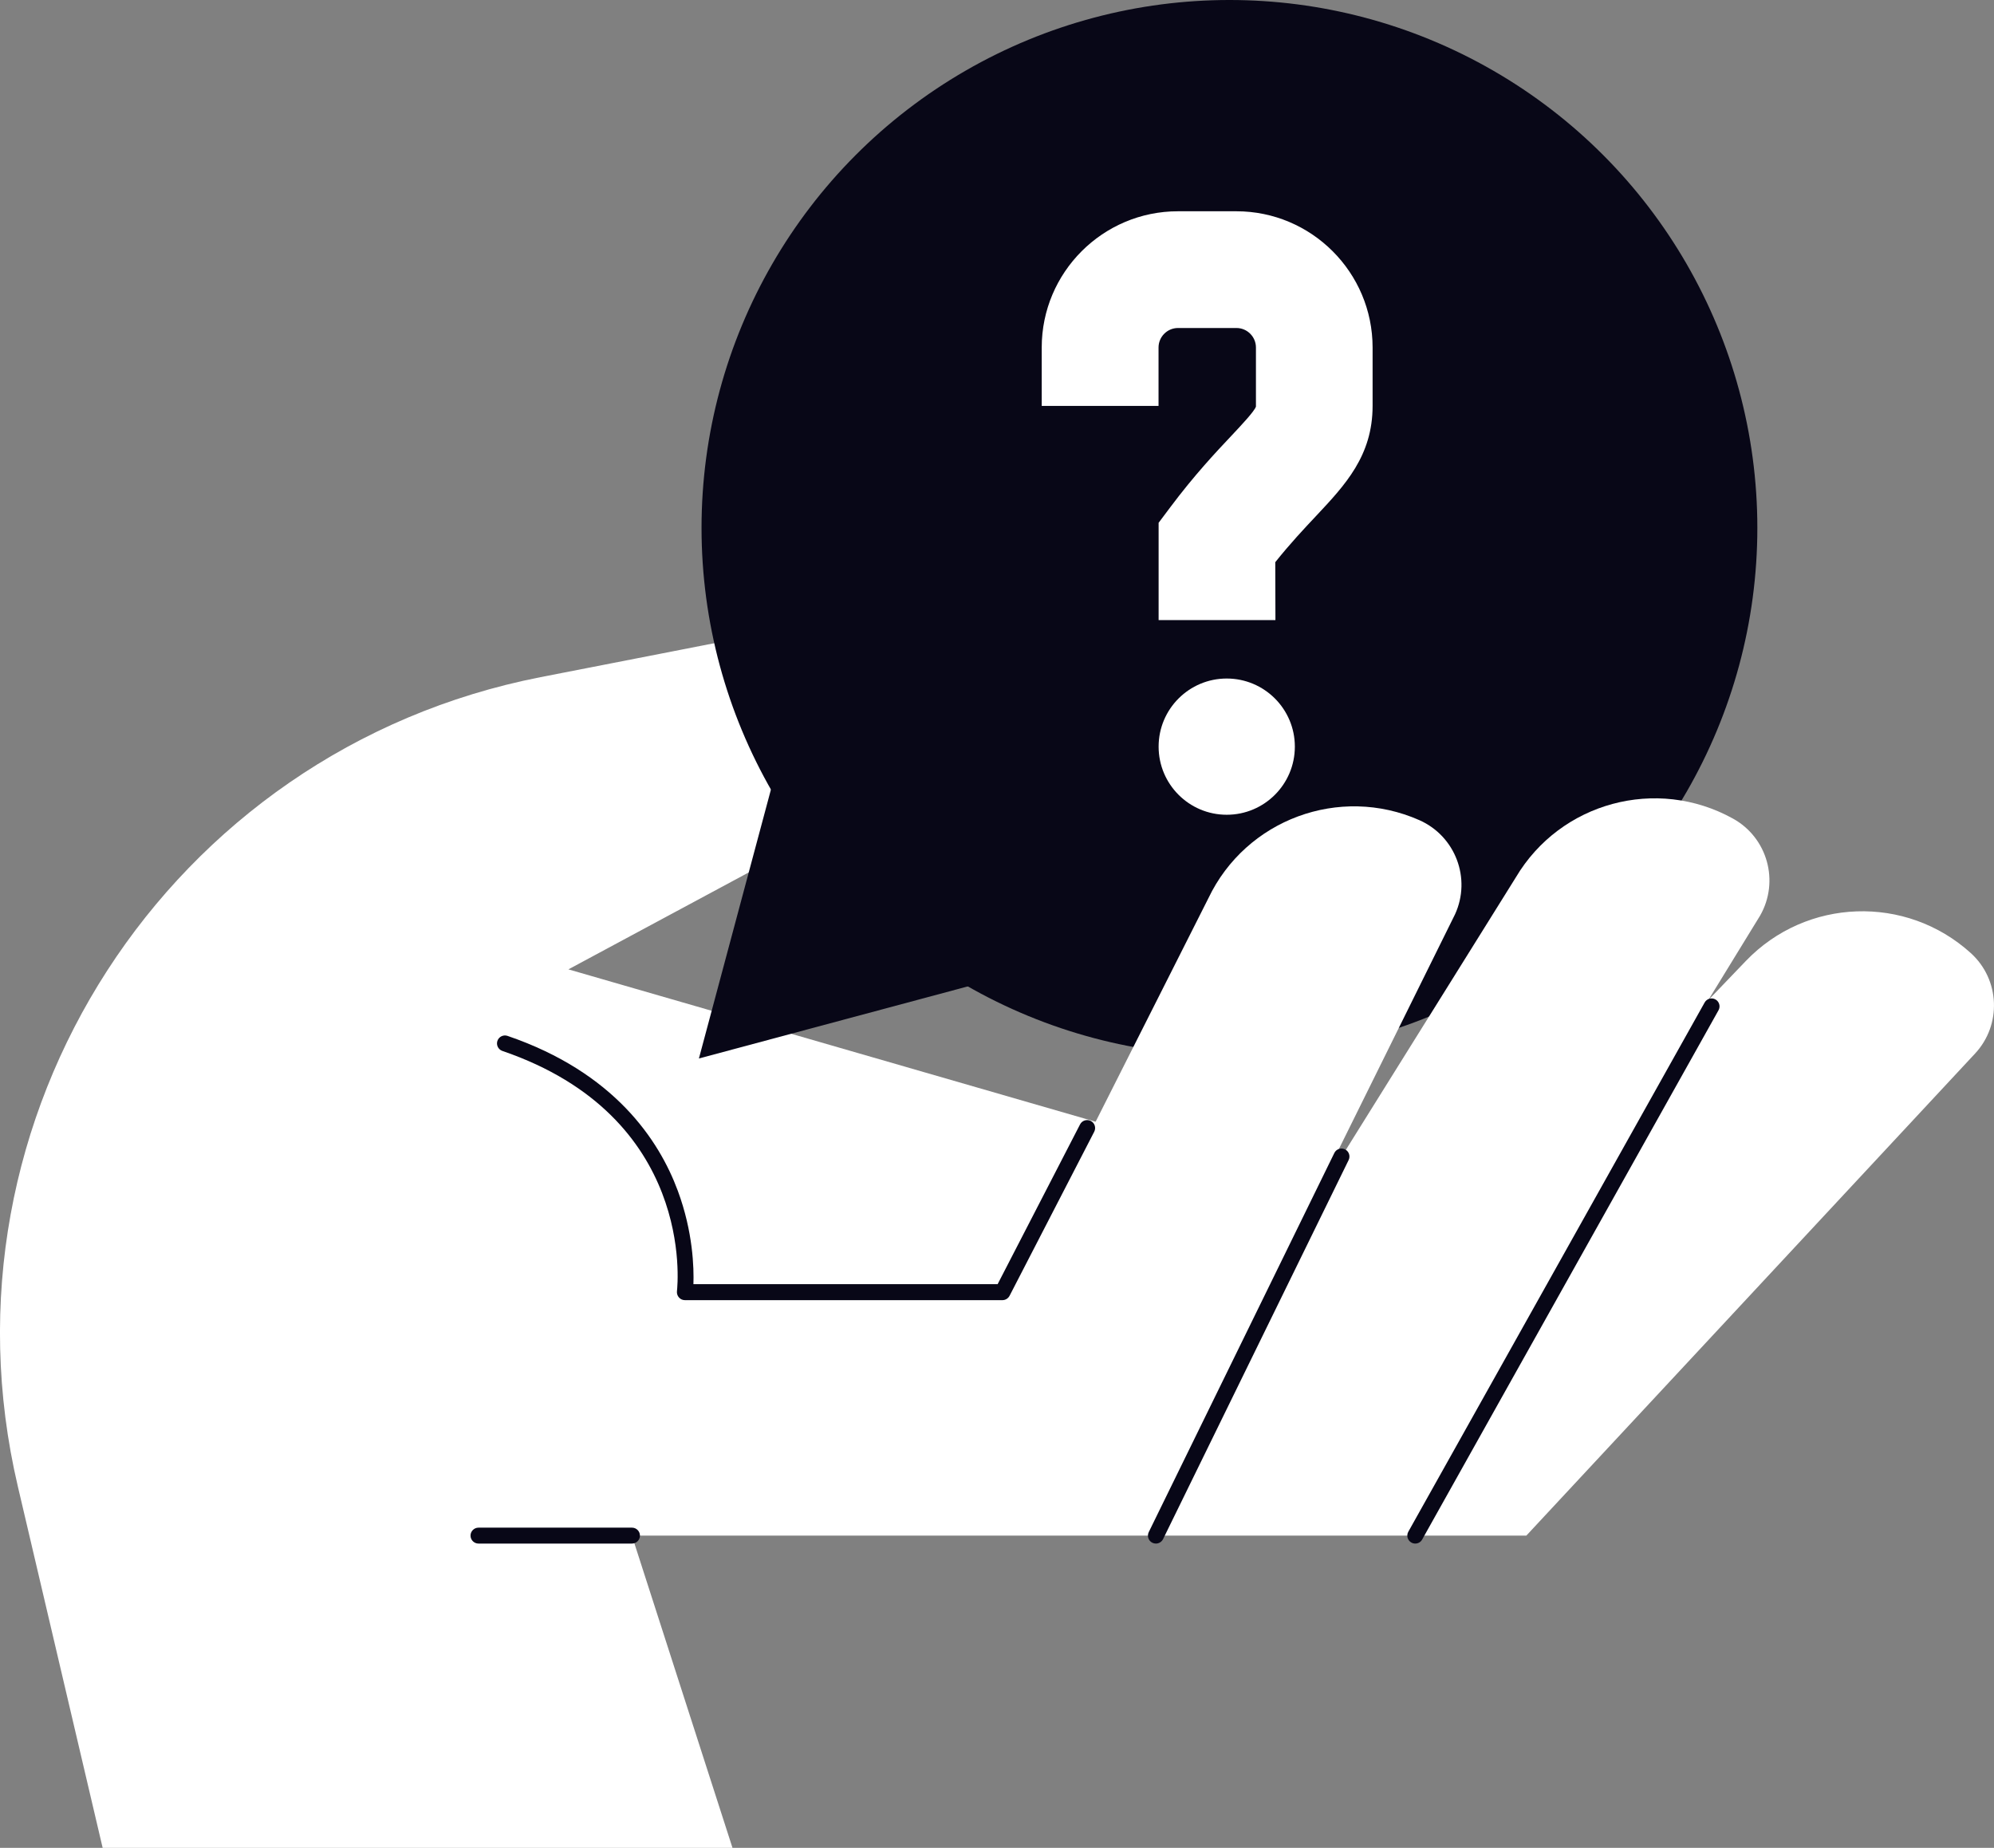 <svg width="250.58" height="232.22" viewBox="0 0 250.58 232.22" fill="none" xmlns="http://www.w3.org/2000/svg" xmlns:xlink="http://www.w3.org/1999/xlink">
    <rect x="0" y="0" width="250.58" height="232.22" fill="#808080" stroke="none"/>
    <desc>
        Created with Pixso.
    </desc>
    <defs>
        <clipPath id="clip2_907">
            <rect id="Design set-04-26" width="250.58" height="232.22" fill="white"/>
        </clipPath>
    </defs>
    <g clip-path="url(#clip2_907)">
        <path id="path" d="M92.05 232.22L79.41 192.98L191.81 192.98L248.2 132.4C251.57 128.78 251.33 123.09 247.66 119.77C239.52 112.4 227 112.84 219.4 120.76L186.49 155.08L71.43 121.82L109.9 101.14C117.18 97.23 118.53 87.36 112.57 81.64C109.71 78.89 105.69 77.71 101.8 78.48L67.92 85.1C21.16 94.26 -8.64 140.4 2.24 186.79L12.9 232.22L92.05 232.22Z" fill-rule="nonzero" fill="#FFFFFF"/>
        <circle id="circle" r="66.34" transform="matrix(1 0 0 1 154.5 66.34)" fill="#080717"/>
        <path id="polygon" d="M87.83 133.02L96.82 99.45L105.82 65.87L130.39 90.45L154.97 115.03L121.4 124.02L87.83 133.02Z" fill-rule="nonzero" fill="#080717"/>
        <path id="path" d="M217.79 102.88C208.19 97.55 196.09 100.82 190.49 110.26L155.9 165.71L190.13 165.71L221.19 115.06C223.64 110.76 222.12 105.28 217.79 102.88Z" fill-rule="nonzero" fill="#FFFFFF"/>
        <path id="path" d="M178.37 103.07C168.33 98.63 156.57 102.98 151.85 112.89L122.41 171.24L156.5 168.15L182.85 114.9C184.91 110.4 182.9 105.08 178.37 103.07Z" fill-rule="nonzero" fill="#FFFFFF"/>
        <path id="path" d="M177.85 193.98C177.68 193.98 177.52 193.94 177.36 193.85C176.88 193.58 176.71 192.97 176.98 192.49L214.22 125.98C214.49 125.5 215.1 125.33 215.58 125.6C216.06 125.87 216.23 126.48 215.96 126.96L178.72 193.47C178.54 193.8 178.2 193.98 177.85 193.98Z" fill-rule="nonzero" fill="#080717"/>
        <path id="path" d="M145.26 193.98C145.11 193.98 144.96 193.95 144.82 193.88C144.32 193.64 144.12 193.04 144.36 192.54L167.68 144.9C167.92 144.4 168.52 144.2 169.02 144.44C169.52 144.68 169.72 145.28 169.48 145.78L146.16 193.42C145.98 193.77 145.63 193.98 145.26 193.98Z" fill-rule="nonzero" fill="#080717"/>
        <path id="path" d="M125.97 163.39L86.07 163.39C85.78 163.39 85.51 163.27 85.32 163.05C85.13 162.84 85.04 162.55 85.07 162.27C85.17 161.38 87.31 140.34 63.13 132.07C62.61 131.89 62.33 131.32 62.51 130.8C62.69 130.28 63.26 130 63.78 130.18C77.21 134.77 82.83 143.3 85.18 149.65C87.1 154.83 87.21 159.36 87.14 161.38L125.37 161.38L135.729 141.3C135.979 140.81 136.59 140.62 137.08 140.87C137.57 141.12 137.76 141.73 137.51 142.22L126.87 162.84C126.689 163.18 126.35 163.39 125.97 163.39Z" fill-rule="nonzero" fill="#080717"/>
        <path id="path" d="M79.42 193.98L60.13 193.98C59.58 193.98 59.13 193.53 59.13 192.98C59.13 192.43 59.58 191.98 60.13 191.98L79.42 191.98C79.97 191.98 80.42 192.43 80.42 192.98C80.42 193.53 79.97 193.98 79.42 193.98Z" fill-rule="nonzero" fill="#080717"/>
        <circle id="circle" r="8.56" transform="matrix(1 0 0 1 154.16 93.83)" fill="#FFFFFF"/>
        <path id="path" d="M160.28 77.93L145.6 77.93L145.6 65.7L147.07 63.74C150.08 59.72 152.76 56.87 154.72 54.79C156.02 53.41 157.63 51.69 157.83 51.1L157.83 43.67C157.83 42.32 156.73 41.22 155.38 41.22L148.04 41.22C146.69 41.22 145.59 42.32 145.59 43.67L145.59 51.01L130.91 51.01L130.91 43.67C130.91 34.23 138.59 26.55 148.03 26.55L155.37 26.55C164.81 26.55 172.49 34.23 172.49 43.67L172.49 51.01C172.49 57.28 169.04 60.95 165.39 64.84C163.86 66.47 162.16 68.27 160.26 70.65L160.28 77.93Z" fill-rule="nonzero" fill="#FFFFFF"/>
    </g>
</svg>
